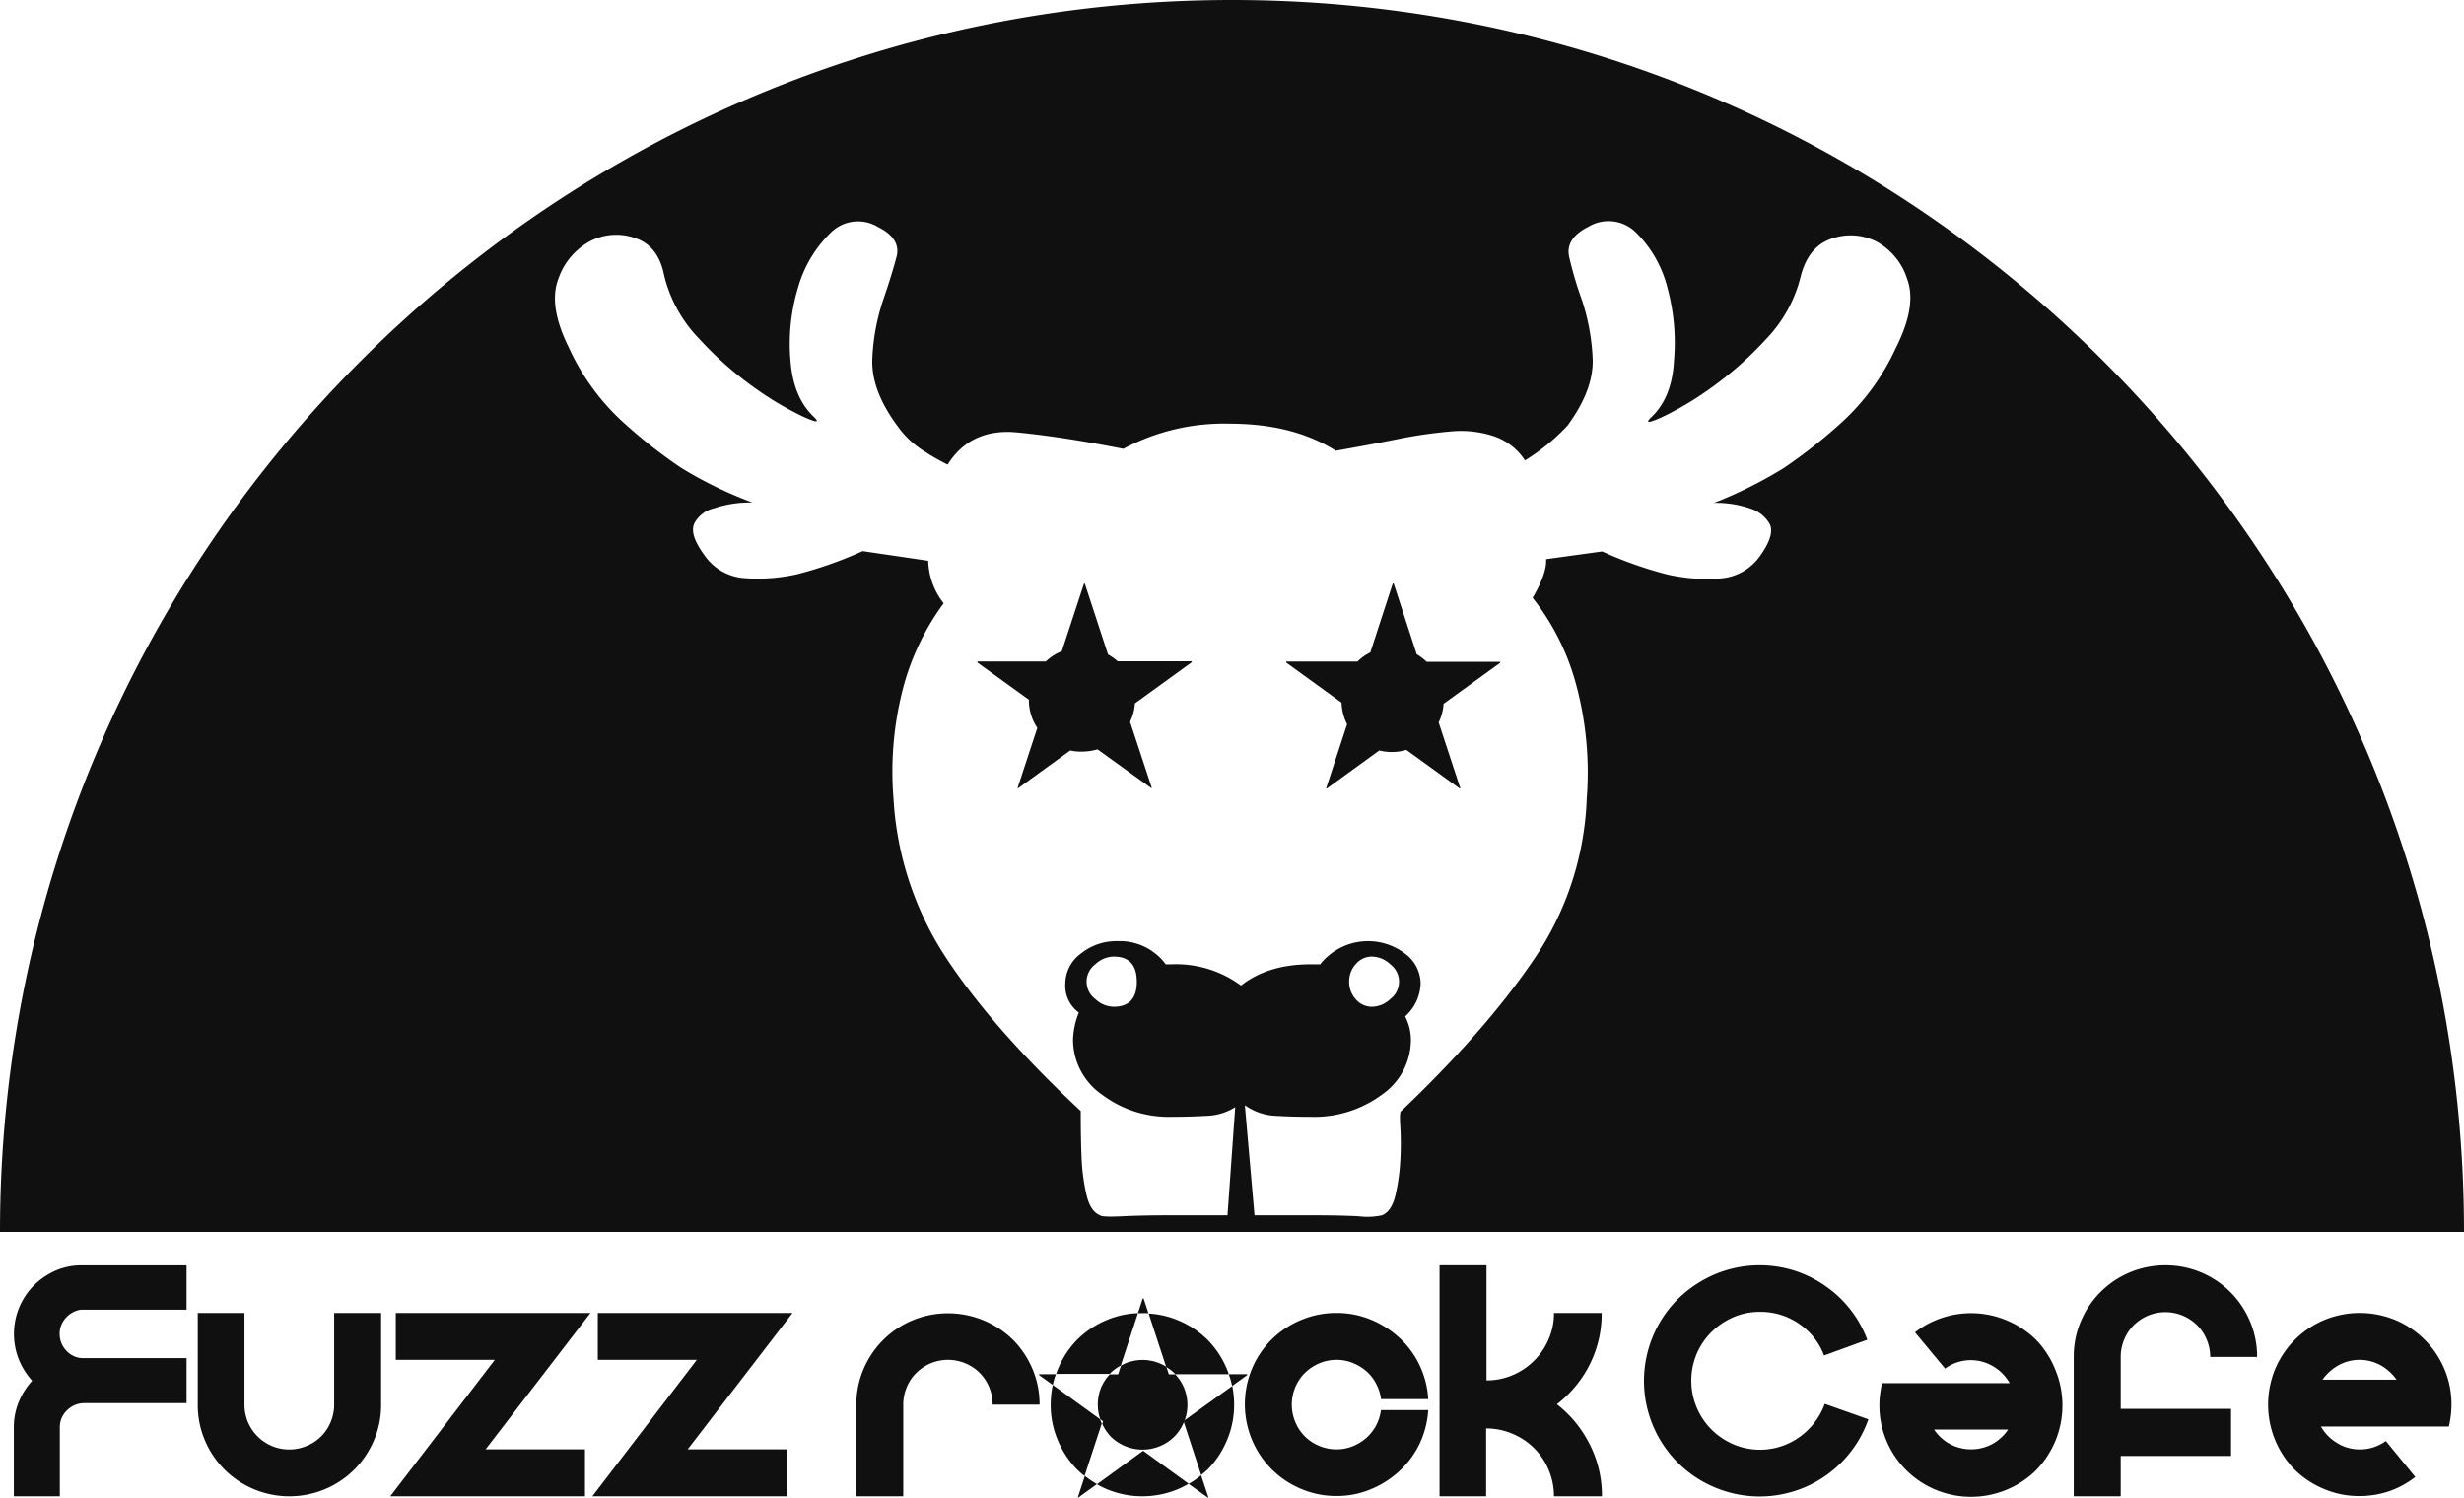 <svg xmlns="http://www.w3.org/2000/svg" viewBox="0 0 383 232.8"><defs><style>.cls-1{fill:none;}.cls-2{fill:#101010;}</style></defs><g id="レイヤー_2" data-name="レイヤー 2"><g id="レイヤー_1-2" data-name="レイヤー 1"><path class="cls-1" d="M371.28,191.5h11.55V.07H0V191.5H31.09"/><path class="cls-2" d="M172.23,101.74l-3.6-11h-.14l-3.44,10.48a8.15,8.15,0,0,0-2.5,1.61H151.93V103l8,5.77v0a7.66,7.66,0,0,0,1.31,4.38l-3.08,9.37.11,0,8.08-5.86a7.72,7.72,0,0,0,1.68.18,9.23,9.23,0,0,0,2.57-.35l8.33,6,.11,0-3.39-10.29a7.54,7.54,0,0,0,.76-2.86l8.82-6.39v-.15H173.73A8.24,8.24,0,0,0,172.23,101.74Z"/><path class="cls-2" d="M191.5,0C85.74,0,0,85.74,0,191.5H383C383,85.74,297.26,0,191.5,0ZM294.65,54.16a35.83,35.83,0,0,1-8.11,11.25,79.49,79.49,0,0,1-9.3,7.36,67.69,67.69,0,0,1-10.81,5.4,16.33,16.33,0,0,1,5.71.9A5.31,5.31,0,0,1,275,81.32q1,1.65-1.35,5a8.26,8.26,0,0,1-6.31,3.6,27.86,27.86,0,0,1-8.1-.6,60.92,60.92,0,0,1-10.2-3.6l-8.71,1.2v.3q0,2.11-2.1,5.71a37.31,37.31,0,0,1,6.6,12.9,52.52,52.52,0,0,1,1.81,18.31A47.37,47.37,0,0,1,238.52,149q-7.5,11.12-20.71,23.71-.3,0-.15,2.4a45.9,45.9,0,0,1,0,5.25,30.55,30.55,0,0,1-.75,5.41q-.6,2.55-2.1,3.15a10.61,10.61,0,0,1-3.6.15q-3-.15-6.6-.15H195l-1.5-17.11a8.94,8.94,0,0,0,4.81,1.65q2.7.15,5.4.15a17.7,17.7,0,0,0,11.1-3.45,10.41,10.41,0,0,0,4.5-8.55,8,8,0,0,0-.9-3.61,7.16,7.16,0,0,0,2.41-5.1,5.84,5.84,0,0,0-2.41-4.65,9.49,9.49,0,0,0-13.2,1.65h-1.5q-6.61,0-10.81,3.3a17,17,0,0,0-10.8-3.3h-.9a8.86,8.86,0,0,0-7.51-3.6,8.76,8.76,0,0,0-5.7,1.95,5.83,5.83,0,0,0-2.4,4.65,5.16,5.16,0,0,0,2.1,4.5,12.32,12.32,0,0,0-.9,4.21,10.41,10.41,0,0,0,4.5,8.55,17.26,17.26,0,0,0,10.81,3.45q2.7,0,5.4-.15a8.86,8.86,0,0,0,4.5-1.35l-1.2,16.81h-9.6q-3.6,0-6.76.15t-3.45-.15q-1.5-.6-2.1-3.15a30.55,30.55,0,0,1-.75-5.41q-.15-2.85-.15-7.65-13.5-12.6-20.86-23.71a50.22,50.22,0,0,1-8.25-24.91,51.4,51.4,0,0,1,1.65-17.71,39,39,0,0,1,6.15-12.6,11.18,11.18,0,0,1-2.4-6.61l-10.2-1.5a61,61,0,0,1-10.21,3.6,27.86,27.86,0,0,1-8.1.6,8.22,8.22,0,0,1-6.3-3.6c-1.61-2.2-2.1-3.85-1.5-5a4.69,4.69,0,0,1,3-2.25,17.24,17.24,0,0,1,6-.9,63.09,63.09,0,0,1-11.1-5.4,78.72,78.72,0,0,1-9.31-7.36,35.65,35.65,0,0,1-8.1-11.25q-3.3-6.6-1.65-10.81a10.47,10.47,0,0,1,5-5.85,8.79,8.79,0,0,1,6.9-.45q3.6,1.2,4.5,5.71a21.42,21.42,0,0,0,5.56,10.05,53.77,53.77,0,0,0,8.7,7.65,49.21,49.21,0,0,0,7.35,4.35c2,.9,2.6,1,1.8.15-2.2-2-3.45-4.95-3.75-8.85A30.23,30.23,0,0,1,124,44.86a19.26,19.26,0,0,1,5-8.56,6,6,0,0,1,7.5-1q3.6,1.8,2.85,4.65t-2.1,6.76a33.17,33.17,0,0,0-1.65,8.85q-.3,5,3.9,10.66a14.13,14.13,0,0,0,3.45,3.45,35.62,35.62,0,0,0,4.35,2.55q3.6-5.7,10.81-5t16.5,2.55a33.08,33.08,0,0,1,16.51-3.91q9.9,0,16.51,4.21,5.1-.9,9.6-1.8a71.26,71.26,0,0,1,8.26-1.2,16.34,16.34,0,0,1,6.75.75,9.35,9.35,0,0,1,4.8,3.75,31.83,31.83,0,0,0,6.6-5.4q4.2-5.7,3.91-10.66a33.57,33.57,0,0,0-1.65-8.85,57,57,0,0,1-2-6.76c-.4-1.9.61-3.45,3-4.65a6.05,6.05,0,0,1,7.5,1,18.26,18.26,0,0,1,4.8,8.56,32.43,32.43,0,0,1,1,11.25C260,60,258.73,63,256.53,65c-.8.81-.2.75,1.8-.15a49.21,49.21,0,0,0,7.35-4.35,54.24,54.24,0,0,0,8.71-7.65,21.48,21.48,0,0,0,5.55-10.05q1.2-4.51,4.8-5.71a8.82,8.82,0,0,1,6.91.45,10,10,0,0,1,4.8,5.85Q298,47.57,294.65,54.16ZM209.71,152.6a4,4,0,0,1,1-2.7,3.27,3.27,0,0,1,2.55-1.2,4.24,4.24,0,0,1,2.85,1.2,3.37,3.37,0,0,1,0,5.4,4.24,4.24,0,0,1-2.85,1.2,3.27,3.27,0,0,1-2.55-1.2A4,4,0,0,1,209.71,152.6Zm-33,0q0,3.9-3.61,3.9a4.24,4.24,0,0,1-2.85-1.2,3.37,3.37,0,0,1,0-5.4,4.24,4.24,0,0,1,2.85-1.2Q176.71,148.7,176.7,152.6Z"/><path class="cls-2" d="M220.21,101.7l-3.58-11h-.14L213,101.42a7.5,7.5,0,0,0-2,1.42H199.93V103l8.6,6.23a8,8,0,0,0,.86,3.35l-3.27,10,.11,0,8.16-5.92a8,8,0,0,0,1.92.24,7.78,7.78,0,0,0,2.29-.33l8.29,6,.11,0-3.38-10.27a7.7,7.7,0,0,0,.77-2.9l8.8-6.37v-.15H221.76A8.69,8.69,0,0,0,220.21,101.7Z"/><path class="cls-2" d="M8.59,197.54a11.19,11.19,0,0,0-3.36,2.31A10.75,10.75,0,0,0,3,203.21a10.78,10.78,0,0,0-.06,8.15A11.24,11.24,0,0,0,5,214.64a11.24,11.24,0,0,0-2.08,3.28,10.27,10.27,0,0,0-.77,4V232.6H9.3V221.88a3.57,3.57,0,0,1,1.09-2.62A3.78,3.78,0,0,1,13,218.12H29v-7H12.72a3.58,3.58,0,0,1-2.45-1.2,3.75,3.75,0,0,1-1-2.56,3.6,3.6,0,0,1,.95-2.48,3.88,3.88,0,0,1,2.36-1.29H29v-6.89H12.72A10,10,0,0,0,8.59,197.54Z"/><path class="cls-2" d="M51.94,218.35a6.85,6.85,0,0,1-.54,2.7,6.75,6.75,0,0,1-3.71,3.71A6.95,6.95,0,0,1,38,218.35V204.1H30.74v14.25a13.93,13.93,0,0,0,1.11,5.55,14.16,14.16,0,0,0,7.58,7.58,14.34,14.34,0,0,0,11.11,0,14.16,14.16,0,0,0,7.58-7.58,13.76,13.76,0,0,0,1.12-5.55V204.1h-7.3Z"/><polygon class="cls-2" points="61.52 204.1 61.52 211.39 76.91 211.39 60.66 232.6 90.93 232.6 90.93 225.3 75.48 225.3 91.78 204.1 61.52 204.1"/><polygon class="cls-2" points="92.92 204.1 92.92 211.39 108.31 211.39 92.07 232.6 122.33 232.6 122.33 225.3 106.89 225.3 123.19 204.1 92.92 204.1"/><path class="cls-2" d="M157.45,208.26a14.45,14.45,0,0,0-4.54-3,14.46,14.46,0,0,0-11.11,0,14.25,14.25,0,0,0-7.58,7.58,14,14,0,0,0-1.11,5.56V232.6h7.29V218.35a6.9,6.9,0,0,1,.54-2.71,6.72,6.72,0,0,1,1.49-2.22,7,7,0,0,1,7.63-1.49,7,7,0,0,1,2.23,1.49,7,7,0,0,1,2,4.93h7.3a14,14,0,0,0-1.11-5.56A14.46,14.46,0,0,0,157.45,208.26Z"/><path class="cls-2" d="M182.5,213.42c.06.06.1.14.16.2H191c-.1-.28-.19-.56-.31-.83a14.13,14.13,0,0,0-3-4.53,14.29,14.29,0,0,0-4.53-3,13.8,13.8,0,0,0-4.61-1.07l2.72,8.31A6.67,6.67,0,0,1,182.5,213.42Z"/><path class="cls-2" d="M172.63,213.42a6.92,6.92,0,0,1,1.58-1.14l2.67-8.15a13.72,13.72,0,0,0-4.87,1.08,14.29,14.29,0,0,0-4.53,3,14.13,14.13,0,0,0-3,4.53c-.12.27-.21.55-.31.83h8.35C172.53,213.56,172.57,213.48,172.63,213.42Z"/><path class="cls-2" d="M170.51,230.73a14,14,0,0,0,1.5.75,14.34,14.34,0,0,0,11.11,0,14,14,0,0,0,1.64-.83l-7.07-5.13Z"/><path class="cls-2" d="M171.15,221.05c-.06-.14-.1-.28-.15-.43l-7.36-5.33a14.64,14.64,0,0,0-.32,3.06,13.93,13.93,0,0,0,1.11,5.55,14.28,14.28,0,0,0,3,4.54,14,14,0,0,0,1.15,1l2.67-8.14A2.34,2.34,0,0,1,171.15,221.05Z"/><path class="cls-2" d="M184,220.87s0,.11,0,.16l2.71,8.27c.33-.27.65-.56,1-.86a14.28,14.28,0,0,0,3-4.54,13.93,13.93,0,0,0,1.12-5.55,14.48,14.48,0,0,0-.29-2.9Z"/><path class="cls-2" d="M202.84,213.42a7,7,0,0,1,2.23-1.49,6.85,6.85,0,0,1,2.7-.54,6.49,6.49,0,0,1,2.51.49,7.35,7.35,0,0,1,2.11,1.28,6.62,6.62,0,0,1,1.51,1.94,7.12,7.12,0,0,1,.77,2.39H222a14.12,14.12,0,0,0-1.33-5.24,13.89,13.89,0,0,0-3.11-4.25,15,15,0,0,0-4.45-2.85,13.74,13.74,0,0,0-5.36-1.05,14,14,0,0,0-5.55,1.11,14.29,14.29,0,0,0-4.53,3,14.13,14.13,0,0,0-3.05,4.53,14.34,14.34,0,0,0,0,11.11,14.16,14.16,0,0,0,7.58,7.58,13.8,13.8,0,0,0,5.55,1.12,13.56,13.56,0,0,0,5.36-1.06,15,15,0,0,0,4.45-2.85,14,14,0,0,0,3.11-4.24A14.22,14.22,0,0,0,222,219.2h-7.35a6.93,6.93,0,0,1-2.28,4.33,7.38,7.38,0,0,1-2.11,1.29,6.67,6.67,0,0,1-2.51.48,6.85,6.85,0,0,1-2.7-.54,6.75,6.75,0,0,1-3.71-3.71,7,7,0,0,1,1.48-7.63Z"/><path class="cls-2" d="M242,218.29a17.93,17.93,0,0,0,5.08-6.13,17.49,17.49,0,0,0,1.88-8.06h-7.41a10.15,10.15,0,0,1-.83,4.07,10.52,10.52,0,0,1-5.59,5.59,10.14,10.14,0,0,1-4.07.82V196.69h-7.3V232.6H231V222.05a10.36,10.36,0,0,1,4.1.83,10.39,10.39,0,0,1,5.62,5.61,10.37,10.37,0,0,1,.82,4.11H249a17.46,17.46,0,0,0-1.91-8.1A18.28,18.28,0,0,0,242,218.29Z"/><path class="cls-2" d="M279.79,223.33a10.56,10.56,0,0,1-10.4,1.17,11.08,11.08,0,0,1-3.39-2.31,10.76,10.76,0,0,1-2.28-11.71,10.65,10.65,0,0,1,2.28-3.39,11.08,11.08,0,0,1,3.39-2.31,10.18,10.18,0,0,1,4.16-.85,10.46,10.46,0,0,1,6.13,1.88,10.3,10.3,0,0,1,3.85,4.9l6.72-2.45a17.66,17.66,0,0,0-6.47-8.32,18.08,18.08,0,0,0-4.79-2.4,18,18,0,0,0-12.48.57,18.69,18.69,0,0,0-5.73,3.85,18,18,0,0,0-3.84,19.66,17.86,17.86,0,0,0,9.57,9.58,17.91,17.91,0,0,0,23.91-10.57l-6.78-2.4A11,11,0,0,1,279.79,223.33Z"/><path class="cls-2" d="M316.47,208.26a14.29,14.29,0,0,0-4.53-3,14.27,14.27,0,0,0-14.28,1.85l4.68,5.64a6.75,6.75,0,0,1,4-1.31,6.78,6.78,0,0,1,3.54,1,7,7,0,0,1,2.5,2.57H292.53c-.11.53-.21,1.08-.28,1.65a12.73,12.73,0,0,0-.12,1.77,13.93,13.93,0,0,0,1.11,5.55,14.16,14.16,0,0,0,7.58,7.58,14.36,14.36,0,0,0,11.12,0,14.27,14.27,0,0,0,4.53-3,14.45,14.45,0,0,0,3-4.54,14.46,14.46,0,0,0,0-11.11A14.29,14.29,0,0,0,316.47,208.26Zm-6.78,16.21a7,7,0,0,1-6.61,0,7,7,0,0,1-2.45-2.25h11.51A7.13,7.13,0,0,1,309.69,224.47Z"/><path class="cls-2" d="M330.18,208.23a6.7,6.7,0,0,1,1.48-2.22,7.1,7.1,0,0,1,2.22-1.49,7,7,0,0,1,7.64,1.49,6.7,6.7,0,0,1,1.48,2.22,6.91,6.91,0,0,1,.55,2.71h7.29a14,14,0,0,0-1.11-5.56,14.25,14.25,0,0,0-7.58-7.58,14.48,14.48,0,0,0-11.12,0,14.25,14.25,0,0,0-7.58,7.58,14,14,0,0,0-1.11,5.56V232.6h7.3v-6.27h17.15V219H329.64v-8.09A6.9,6.9,0,0,1,330.18,208.23Z"/><path class="cls-2" d="M379.94,212.79a14.25,14.25,0,0,0-7.58-7.58,14.48,14.48,0,0,0-11.12,0,14.25,14.25,0,0,0-7.58,7.58,14.46,14.46,0,0,0,0,11.11,14.45,14.45,0,0,0,3,4.54,14.27,14.27,0,0,0,4.53,3,13.81,13.81,0,0,0,5.56,1.12,14.31,14.31,0,0,0,4.68-.77,14,14,0,0,0,4-2.2L370.85,224a6.75,6.75,0,0,1-4.05,1.31,6.62,6.62,0,0,1-3.53-1,7,7,0,0,1-2.51-2.56h19.89c.12-.54.21-1.09.29-1.66a14.46,14.46,0,0,0,.11-1.76A14,14,0,0,0,379.94,212.79ZM361,214.47a7.71,7.71,0,0,1,2.46-2.22,6.78,6.78,0,0,1,6.61,0,7.68,7.68,0,0,1,2.45,2.22Z"/><path class="cls-2" d="M167.54,232.77l.11,0,2.86-2.07a13.75,13.75,0,0,1-1.88-1.27Z"/><path class="cls-2" d="M187.74,232.8l.1,0-1.14-3.47a14,14,0,0,1-1.94,1.35Z"/><path class="cls-2" d="M178.51,204.14l-.75-2.28h-.14l-.74,2.27c.23,0,.45,0,.69,0S178.2,204.12,178.51,204.14Z"/><path class="cls-2" d="M161.52,213.62v.14l2.12,1.53a13.84,13.84,0,0,1,.48-1.67Z"/><path class="cls-2" d="M184,215.64a7,7,0,0,0-1.32-2h-1l-.38-1.17a8,8,0,0,0-1-.52,7,7,0,0,0-5.41,0,6.71,6.71,0,0,0-.65.35l-.44,1.34h-1.3a7,7,0,0,0-1.32,2,6.9,6.9,0,0,0-.54,2.71,6.65,6.65,0,0,0,.39,2.27l.43.32-.13.38a6.86,6.86,0,0,0,1.33,2,7,7,0,0,0,2.23,1.48,7,7,0,0,0,5.41,0,6.75,6.75,0,0,0,3.71-3.71v0l0-.09.08-.07a6.72,6.72,0,0,0,.48-2.52A6.9,6.9,0,0,0,184,215.64Z"/><path class="cls-2" d="M193.86,213.76v-.14H191a14.18,14.18,0,0,1,.52,1.83Z"/></g></g></svg>